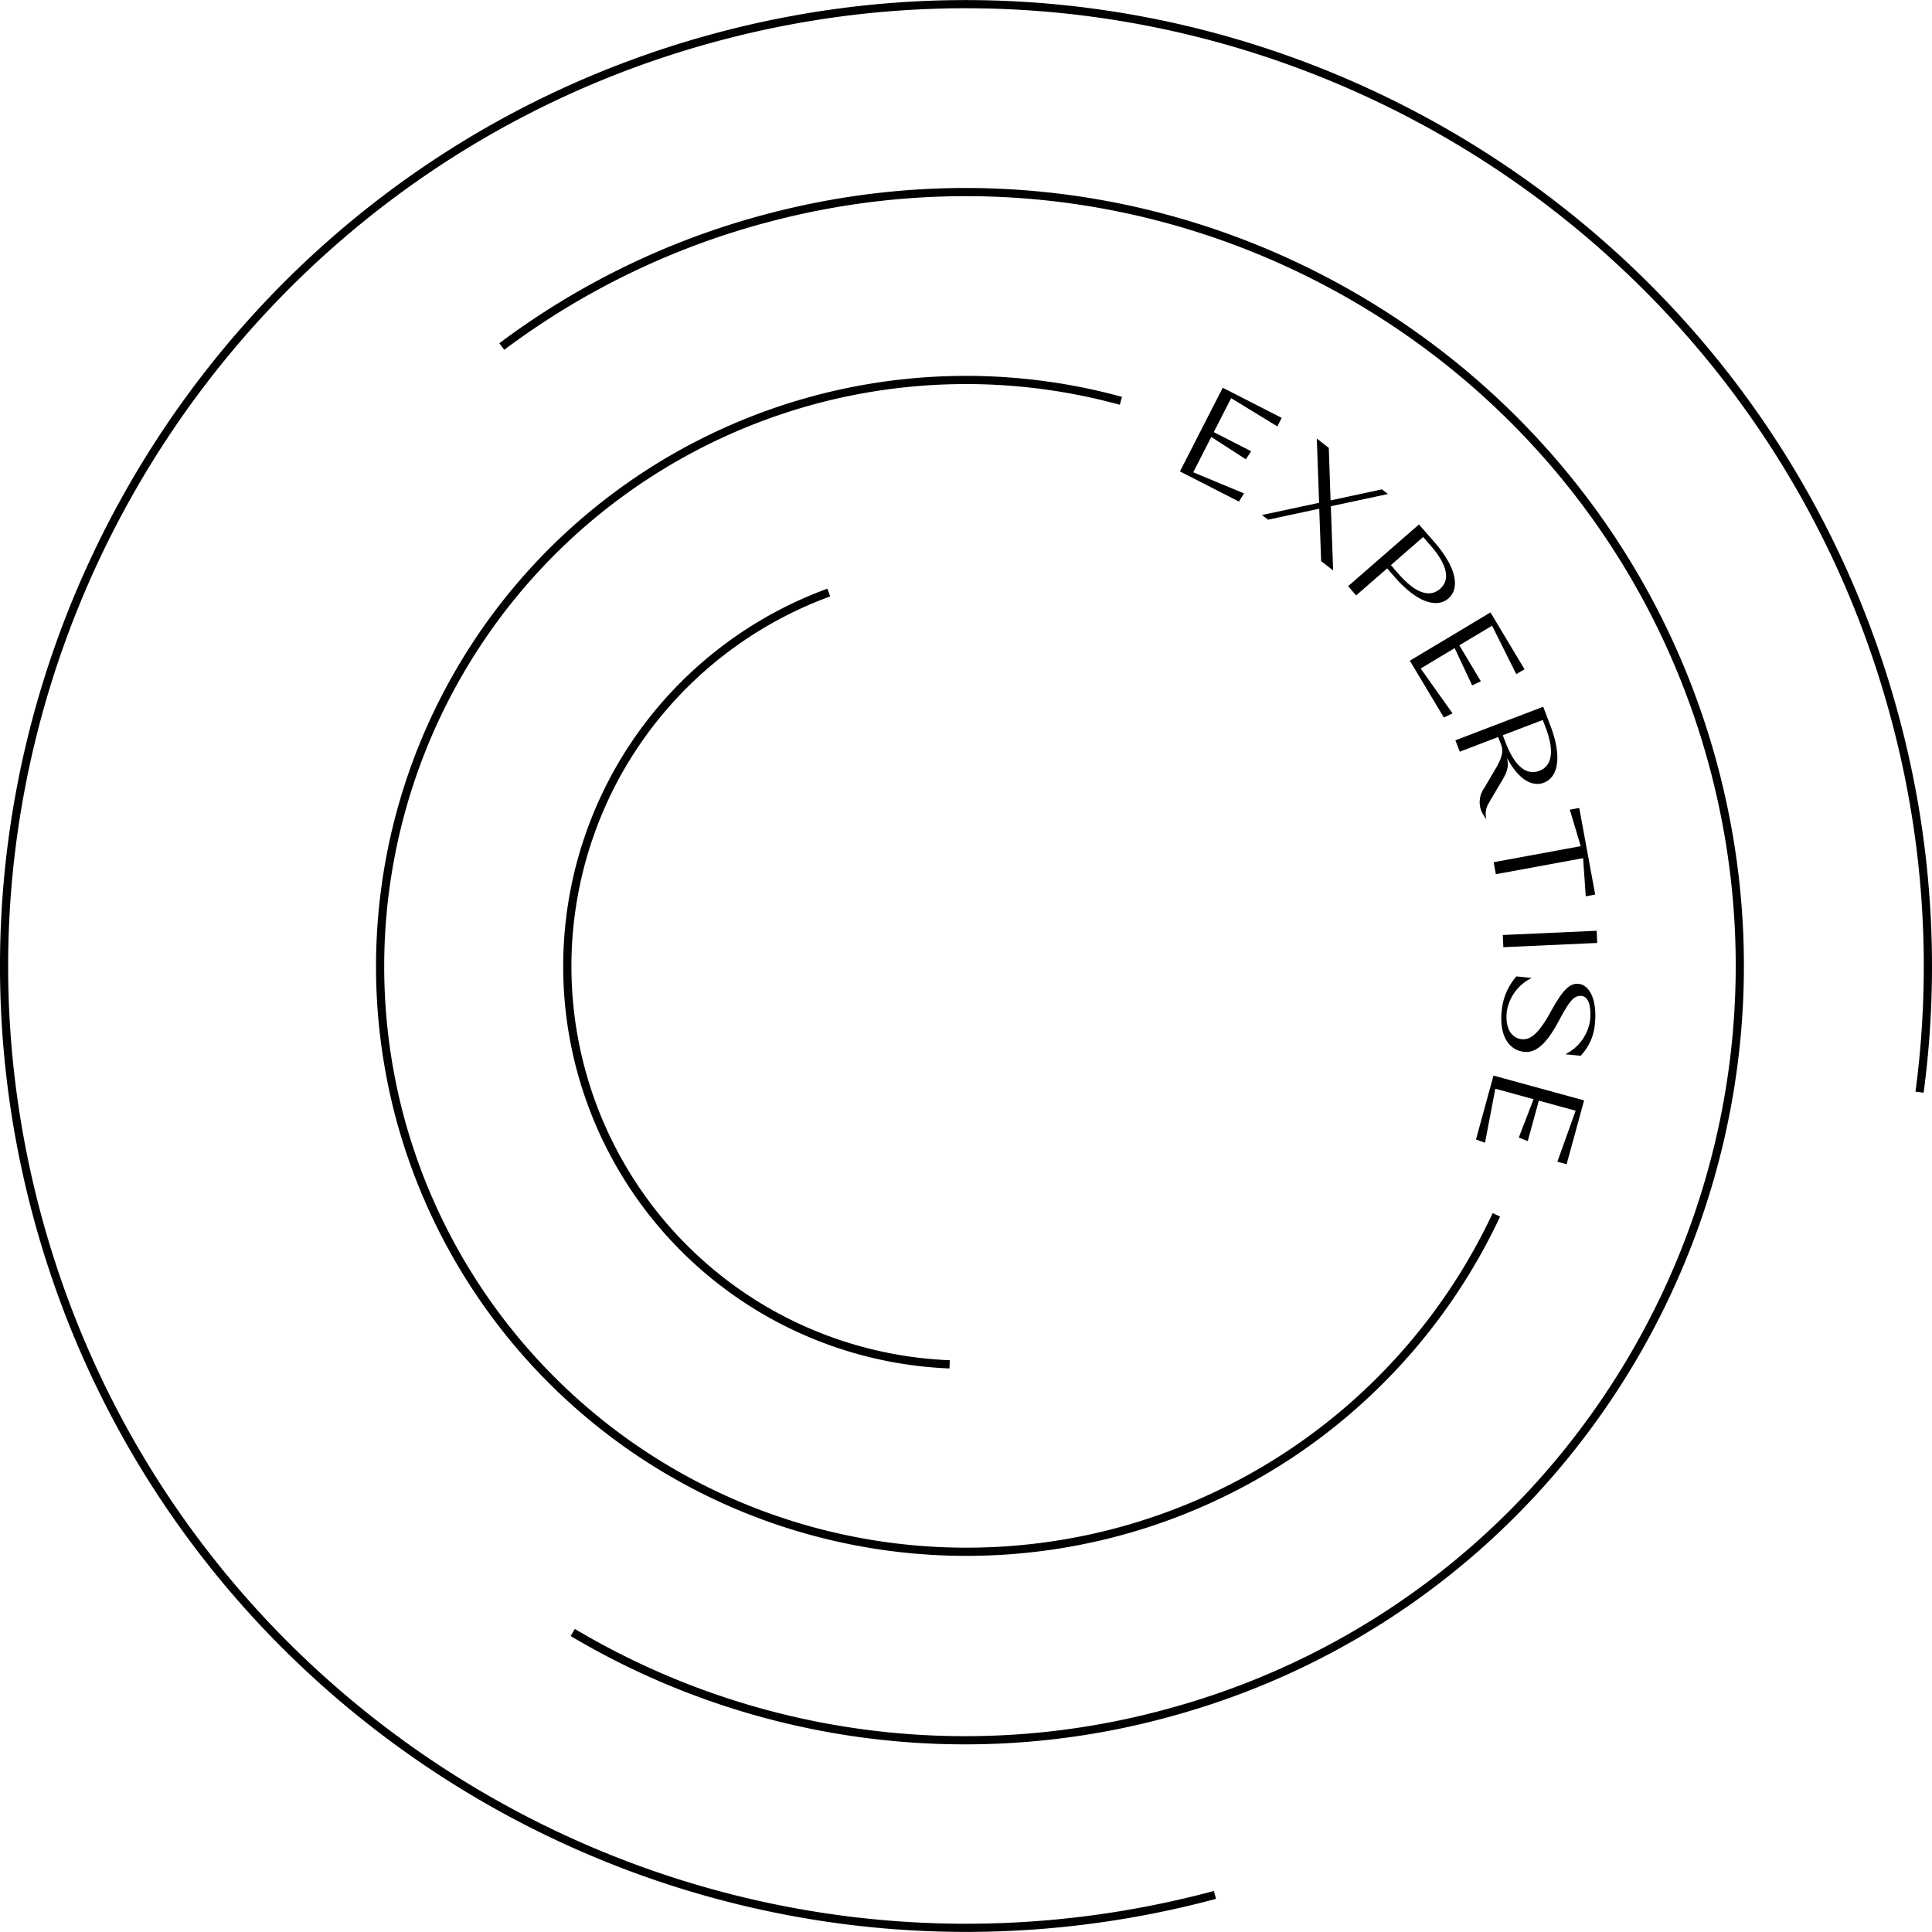 <?xml version="1.0" encoding="UTF-8" standalone="no"?>
<svg
   xmlns:dc="http://purl.org/dc/elements/1.1/"
   xmlns:cc="http://creativecommons.org/ns#"
   xmlns:rdf="http://www.w3.org/1999/02/22-rdf-syntax-ns#"
   xmlns:svg="http://www.w3.org/2000/svg"
   xmlns="http://www.w3.org/2000/svg"
   id="svg1514"
   version="1.1"
   viewBox="0 0 389.015 389.015"
   height="389.015"
   width="389.015">
  <defs
     id="defs1518" />
  <g
     transform="matrix(0.966,-0.259,0.259,0.966,-43.704,57.035)"
     data-name="Gruppe 154"
     id="Gruppe_154">
    <path
       transform="translate(104.458,208.917)"
       d="m 89.985,179.971 c -107.221,0 -194.443,-87.225 -194.443,-194.445 0,-107.22 87.222,-194.443 194.443,-194.443 107.221,0 194.443,87.224 194.443,194.443 A 193.271,193.271 0 0 1 269.622,60.1 l -1.532,-0.629 a 191.653,191.653 0 0 0 14.692,-73.944 c 0,-106.307 -86.49,-192.8 -192.8,-192.8 -106.31,0 -192.8,86.49 -192.8,192.8 0,106.31 86.492,192.8 192.8,192.8 z"
       data-name="Pfad 657"
       id="Pfad_657" />
    <path
       transform="translate(142.706,206.101)"
       d="M 51.737,144.959 A 155.412,155.412 0 0 1 -60.058,98.03 l 1.178,-1.162 a 153.772,153.772 0 0 0 110.617,46.446 c 85.448,0 154.971,-69.521 154.971,-154.971 0,-85.45 -69.523,-154.972 -154.971,-154.972 a 154.207,154.207 0 0 0 -57.653,11.078 l -0.612,-1.532 a 155.8,155.8 0 0 1 58.265,-11.191 c 86.36,0 156.617,70.255 156.617,156.617 0,86.362 -70.254,156.616 -156.617,156.616"
       data-name="Pfad 658"
       id="Pfad_658" />
    <path
       transform="translate(139.469,203.285)"
       d="M 54.974,109.948 A 118.923,118.923 0 0 1 -63.816,-8.842 118.923,118.923 0 0 1 54.974,-127.632 118.6,118.6 0 0 1 115,-111.374 l -0.84,1.42 A 116.972,116.972 0 0 0 54.975,-125.987 117.279,117.279 0 0 0 -62.17,-8.842 117.28,117.28 0 0 0 54.974,108.3 117,117 0 0 0 144.53,66.675 l 1.258,1.065 a 118.606,118.606 0 0 1 -90.814,42.208"
       data-name="Pfad 659"
       id="Pfad_659" />
    <path
       transform="translate(273.983,100.187)"
       d="m 10.448,4.136 -1.292,1.431 -7.513,-7.905 -5.149,5.7 6.27,5.662 -1.443,1.3 -5.562,-6.147 -5.35,5.923 8.773,6.757 -1.415,1.32 -9.9,-8.935 L 0.552,-4.8 Z"
       data-name="Pfad 661"
       id="Pfad_661" />
    <path
       transform="translate(283.108,117.016)"
       d="M 6.525,5.9 17.089,6.427 18.014,7.65 6.268,7.05 3.368,19.659 1.522,17.217 3.888,6.93 -6.654,6.385 -7.575,5.164 l 11.744,0.6 2.9,-12.609 1.847,2.439 z"
       data-name="Pfad 662"
       id="Pfad_662" />
    <path
       transform="translate(298.705,140.761)"
       d="M 8.732,7.374 C 5.953,8.733 2.374,6.484 -0.577,0.448 l -1.038,-2.123 -7.439,3.638 -1.083,-2.212 17,-8.311 2.123,4.335 C 11.938,1.81 11.512,6.017 8.733,7.375 M 7.022,-5.9 -0.716,-2.112 0.319,0.01 C 2.292,4.044 4.8,6.447 7.608,5.073 10.387,3.714 10.017,0.231 8.058,-3.774 Z"
       data-name="Pfad 663"
       id="Pfad_663" />
    <path
       transform="translate(308.427,159.925)"
       d="M 10.114,5.935 8.258,6.462 6.079,-4.223 -1.311,-2.118 1,6.008 l -1.91,0.335 -1.457,-8.159 -7.675,2.189 3.857,10.381 -1.9,0.369 L -11.741,-1.7 6.458,-6.89 Z"
       data-name="Pfad 665"
       id="Pfad_665" />
    <path
       transform="translate(309.457,182.079)"
       d="M 6.946,6.853 C 4.366,7.119 2.119,4.813 1.064,0.105 0.98,1.885 0.408,2.815 -1.142,4.312 -2.57,5.7 -4.513,7.6 -4.936,8.05 a 3.95,3.95 0 0 0 -1.2,2.932 A 7.828,7.828 0 0 1 -6.694,9.135 4.9,4.9 0 0 1 -4.846,4.7 c 0,0 1.6,-1.6 3,-2.952 2.068,-2.025 2.524,-3.108 2.459,-4.372 L 0.429,-4.411 -7.808,-3.557 -8.063,-6 l 18.827,-1.955 0.411,4 C 11.869,2.728 10.023,6.531 6.946,6.845 M 9.989,-5.4 1.421,-4.514 1.583,-2.958 c 0.462,4.466 1.99,7.584 5.1,7.262 3.077,-0.318 3.93,-3.717 3.468,-8.149 z"
       data-name="Pfad 666"
       id="Pfad_666" />
    <path
       transform="translate(311.055,205.027)"
       d="M 7.558,8.179 9.031,0.621 -8.774,-0.8 -8.574,-3.252 9.193,-1.834 8.973,-9.494 10.9,-9.34 9.481,8.333 Z"
       data-name="Pfad 668"
       id="Pfad_668" />
    <path
       transform="translate(299.932,217.696)"
       d="m 0,1.112 0.529,-2.4 18.48,4.069 -0.529,2.4 z"
       data-name="Pfad 669"
       id="Pfad_669" />
    <path
       transform="translate(295.886,228.385)"
       d="m 0.391,2.771 a 12.135,12.135 0 0 1 4.673,-5.988 l 2.924,1.1 A 9.071,9.071 0 0 0 1.345,3.166 C 0.045,6.619 1.103,8.618 2.845,9.275 4.526,9.908 6.393,9.011 9.611,5.746 13.265,1.9 15.021,0.82 16.8,1.487 c 1.9,0.715 2.85,3.848 1.068,8.578 a 10.51,10.51 0 0 1 -4.453,5.5 L 10.52,14.476 A 9.119,9.119 0 0 0 17.087,9.2 c 1.126,-2.986 0.836,-4.765 -0.376,-5.223 -1.383,-0.484 -2.461,0.21 -5.478,3.41 -3.427,3.719 -6.122,5.4 -8.551,4.49 -2.709,-1.02 -4.167,-4.126 -2.291,-9.106"
       data-name="Pfad 670"
       id="Pfad_670" />
    <path
       transform="translate(293.364,254.569)"
       d="M 7.558,9.746 5.892,8.773 12.1,-0.194 5.47,-4.071 1.205,3.22 -0.358,2.075 l 4.879,-6.7 -6.888,-4.027 -4.827,9.966 -1.58,-1.114 6.731,-11.509 16.33,9.551 z"
       data-name="Pfad 672"
       id="Pfad_672" />
    <path
       transform="translate(143.929,198.73)"
       d="M 26.339,73.119 A 81.019,81.019 0 0 1 -6.9,53.026 a 81.041,81.041 0 0 1 0,-114.5 81.074,81.074 0 0 1 50.143,-23.405 l 0.147,1.647 a 79.46,79.46 0 0 0 -49.124,22.922 79.42,79.42 0 0 0 0,112.175 79.485,79.485 0 0 0 32.559,19.671 z"
       data-name="Pfad 673"
       id="Pfad_673" />
  </g>
</svg>
